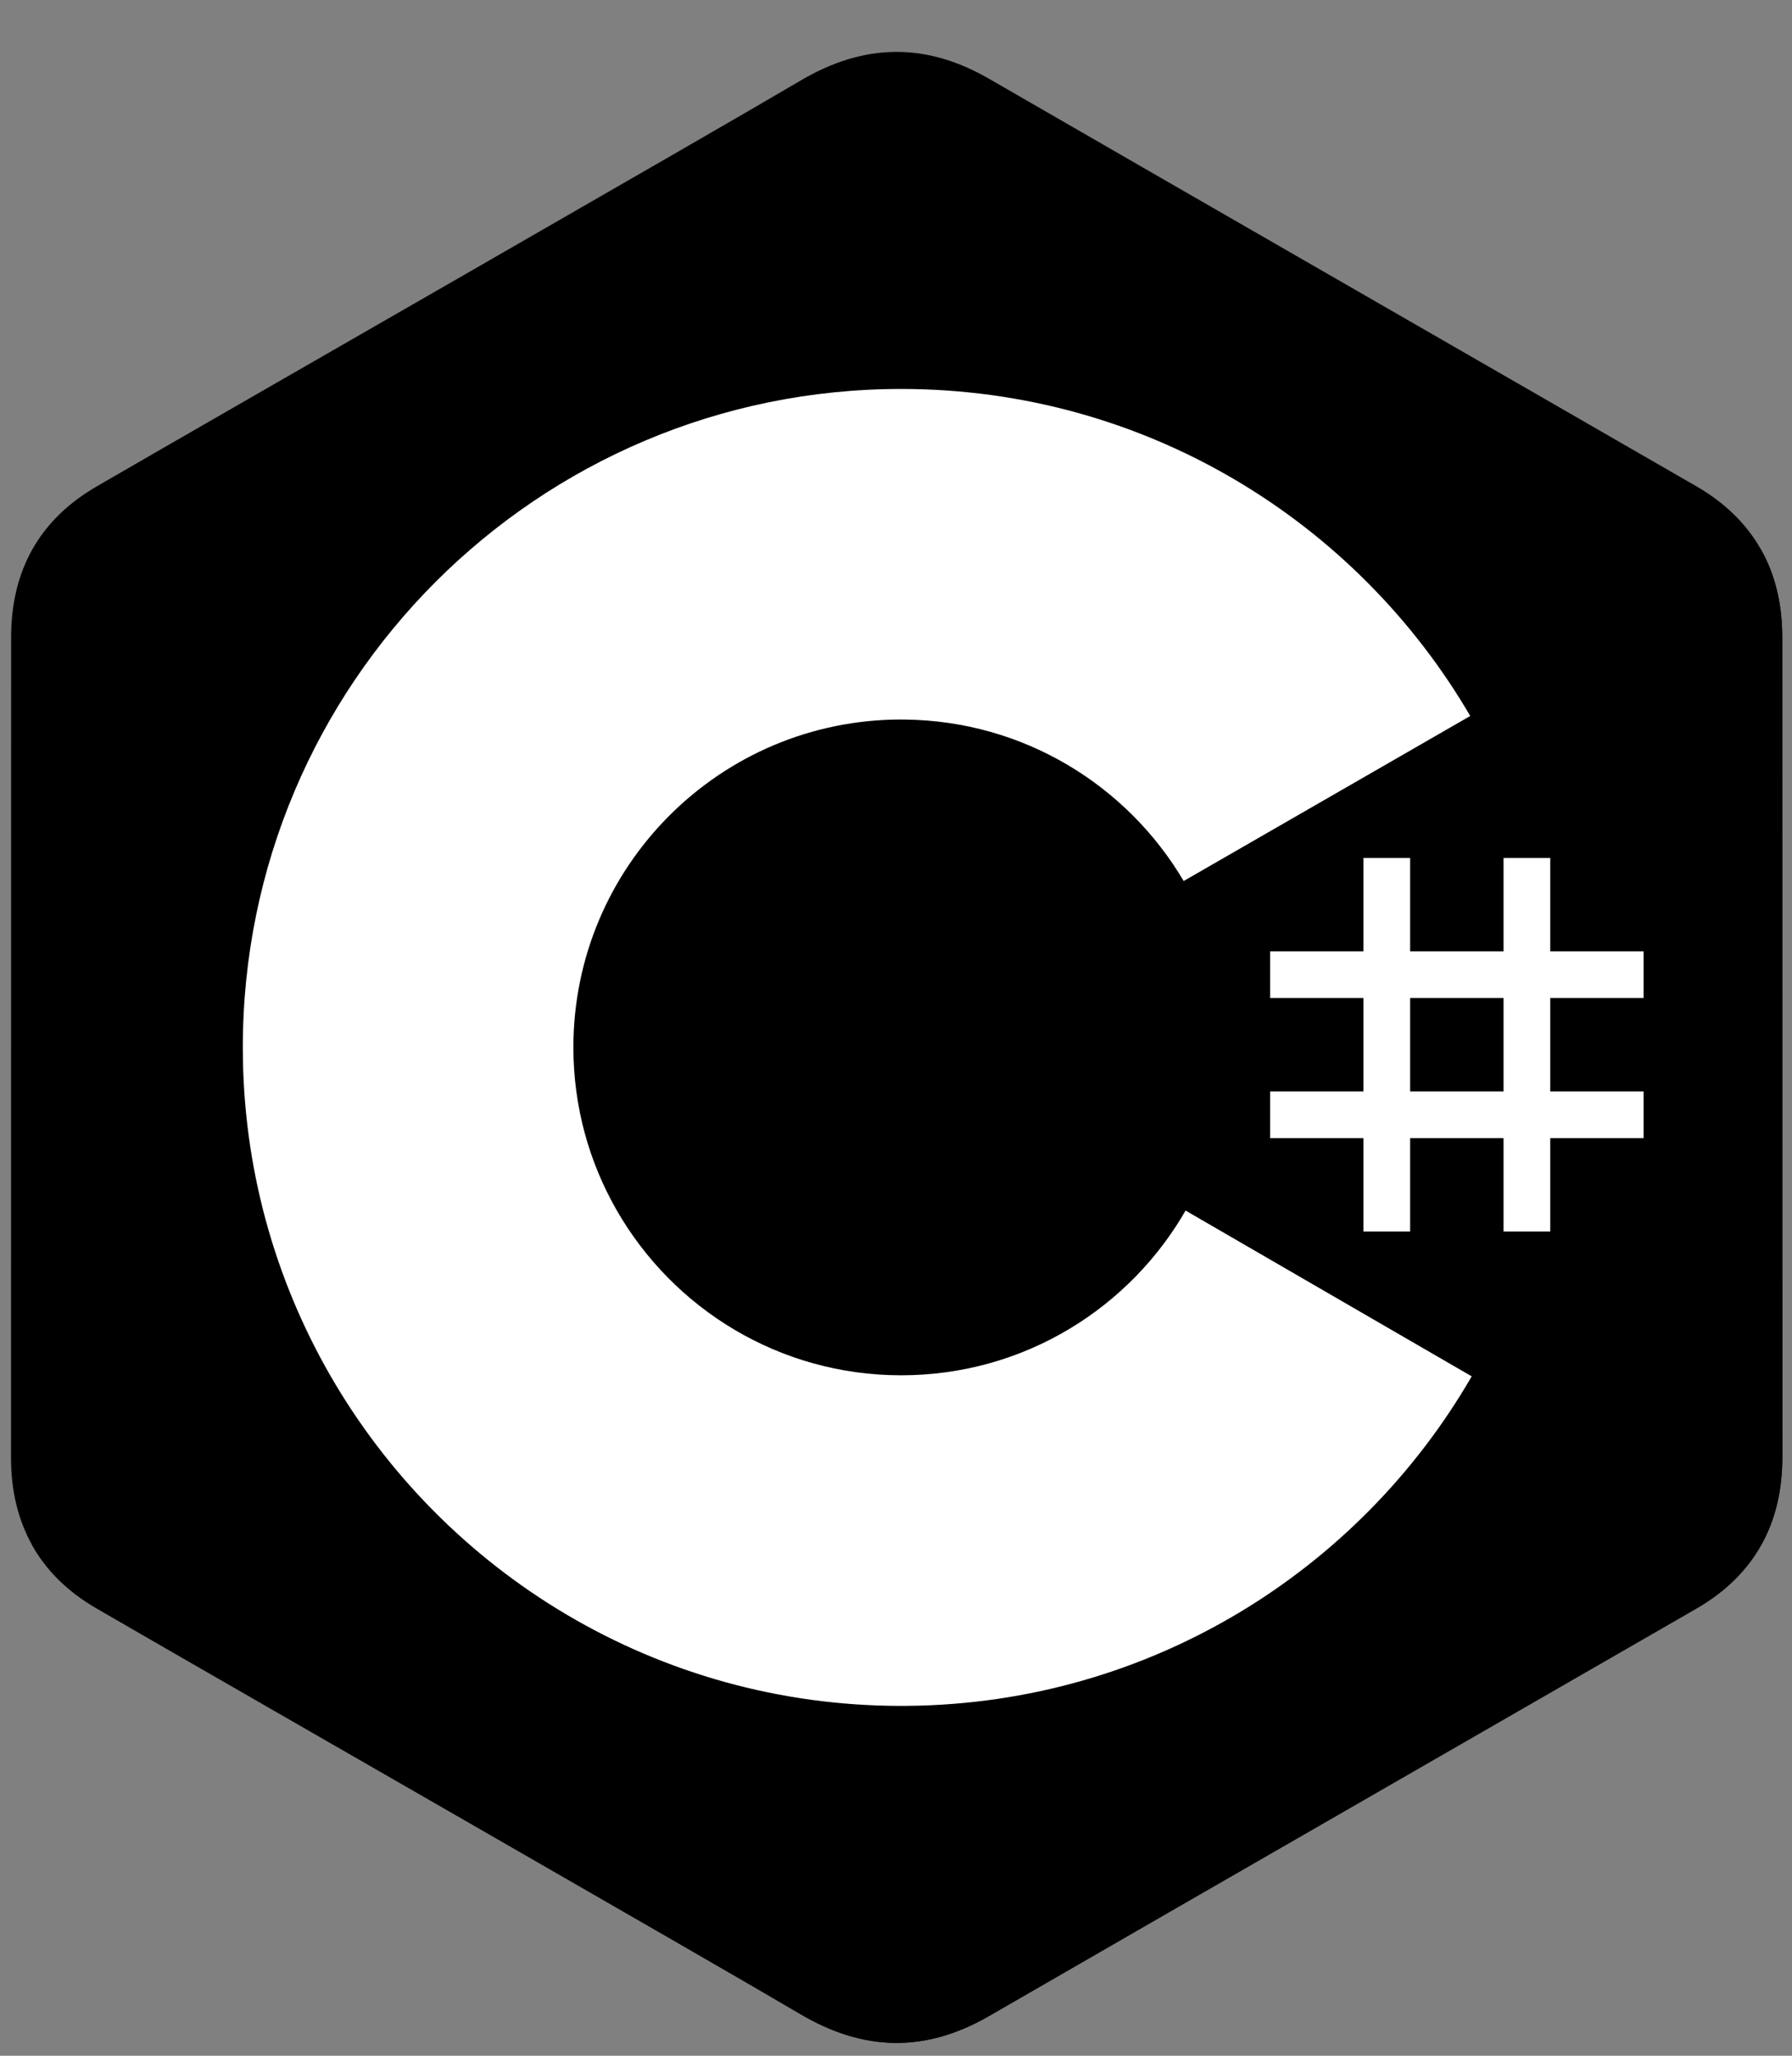 <svg width="34" height="39" viewBox="0 0 34 39" fill="none" xmlns="http://www.w3.org/2000/svg">
<rect x="0" y="0" width="34" height="39" fill="#808080" stroke="none"/>
<path d="M33.815 12.09C33.815 11.454 33.679 10.893 33.404 10.412C33.134 9.938 32.73 9.541 32.188 9.227C27.714 6.647 23.236 4.075 18.763 1.493C17.557 0.797 16.388 0.822 15.191 1.528C13.41 2.579 4.494 7.687 1.838 9.226C0.743 9.859 0.211 10.829 0.211 12.088C0.209 17.276 0.211 22.465 0.209 27.653C0.209 28.274 0.339 28.824 0.602 29.299C0.872 29.787 1.282 30.195 1.836 30.515C4.493 32.054 13.41 37.162 15.191 38.213C16.388 38.919 17.557 38.944 18.763 38.248C23.236 35.666 27.715 33.094 32.19 30.514C32.744 30.193 33.154 29.785 33.424 29.297C33.686 28.823 33.816 28.273 33.816 27.651C33.816 27.651 33.816 17.278 33.815 12.09Z" fill="black"/>
<path d="M17.064 19.82L0.602 29.298C0.872 29.786 1.281 30.194 1.836 30.515C4.493 32.054 13.41 37.162 15.19 38.212C16.388 38.919 17.557 38.944 18.763 38.248C23.236 35.665 27.715 33.093 32.189 30.514C32.744 30.193 33.154 29.785 33.423 29.297L17.064 19.82Z" fill="black"/>
<path d="M33.815 12.09C33.815 11.454 33.679 10.893 33.404 10.412L17.064 19.82L33.424 29.297C33.686 28.823 33.816 28.273 33.817 27.651C33.817 27.651 33.817 17.278 33.815 12.09Z" fill="black"/>
<path d="M26.755 16.276V18.048H28.527V16.276H29.413V18.048H31.184V18.934H29.413V20.706H31.184V21.592H29.413V23.363H28.527V21.592H26.755V23.363H25.869V21.592H24.098V20.706H25.869V18.934H24.098V18.048H25.869V16.276H26.755ZM28.527 18.934H26.755V20.706H28.527V18.934Z" fill="white"/>
<path d="M17.099 7.379C21.721 7.379 25.755 9.889 27.916 13.619L27.895 13.583L22.458 16.714C21.387 14.9 19.423 13.676 17.17 13.651L17.099 13.65C13.664 13.65 10.879 16.435 10.879 19.871C10.879 20.994 11.178 22.047 11.699 22.957C12.772 24.829 14.787 26.091 17.099 26.091C19.426 26.091 21.453 24.813 22.52 22.921L22.494 22.966L27.923 26.111C25.785 29.81 21.806 32.312 17.239 32.362L17.099 32.363C12.464 32.363 8.418 29.837 6.262 26.087C5.21 24.256 4.607 22.134 4.607 19.871C4.607 12.972 10.2 7.379 17.099 7.379Z" fill="white"/>
</svg>
